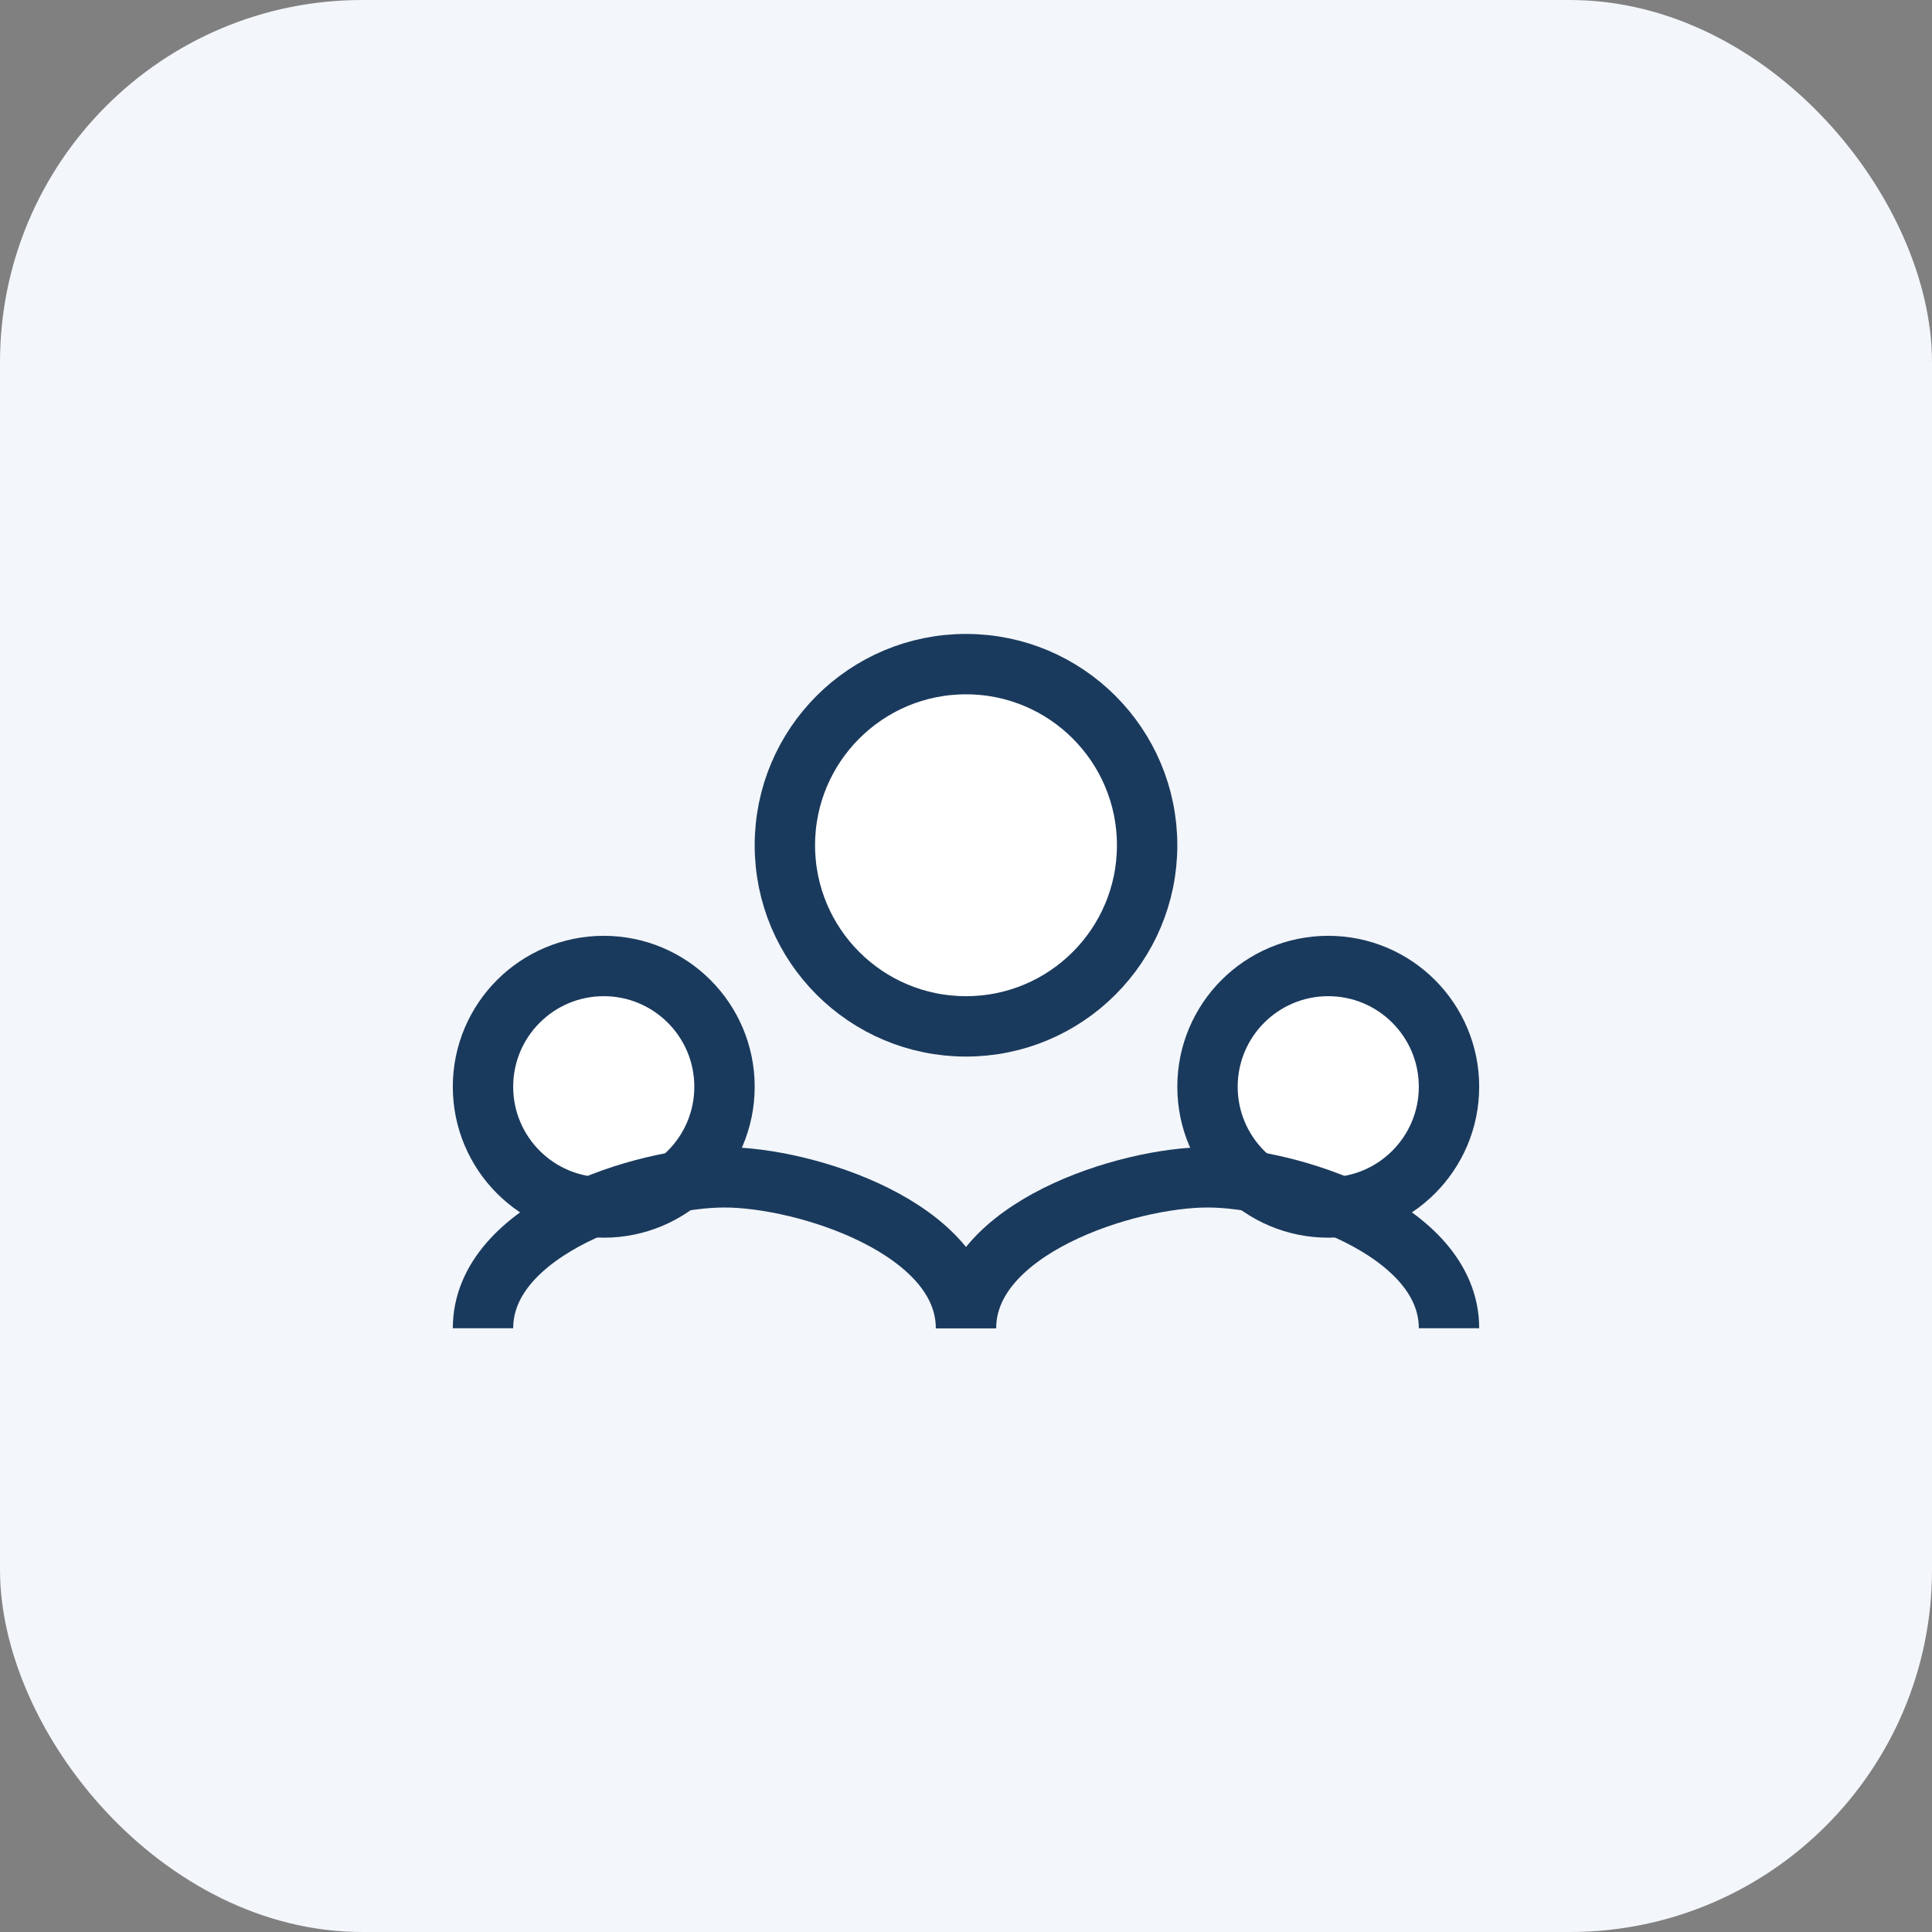 <svg xmlns="http://www.w3.org/2000/svg" width="64" height="64" viewBox="0 0 64 64" fill="none">
  <rect x="0" y="0" width="64" height="64" fill="#808080" stroke="none"/>
  <rect width="64" height="64" rx="12" fill="#F3F6FA"/>
  <circle cx="32" cy="28" r="6" stroke="#1A3A5D" stroke-width="2" fill="#fff"/>
  <circle cx="20" cy="36" r="4" stroke="#1A3A5D" stroke-width="2" fill="#fff"/>
  <circle cx="44" cy="36" r="4" stroke="#1A3A5D" stroke-width="2" fill="#fff"/>
  <path d="M16 44C16 40.686 21.333 39 24 39C26.667 39 32 40.686 32 44" stroke="#1A3A5D" stroke-width="2"/>
  <path d="M32 44C32 40.686 37.333 39 40 39C42.667 39 48 40.686 48 44" stroke="#1A3A5D" stroke-width="2"/>
</svg> 